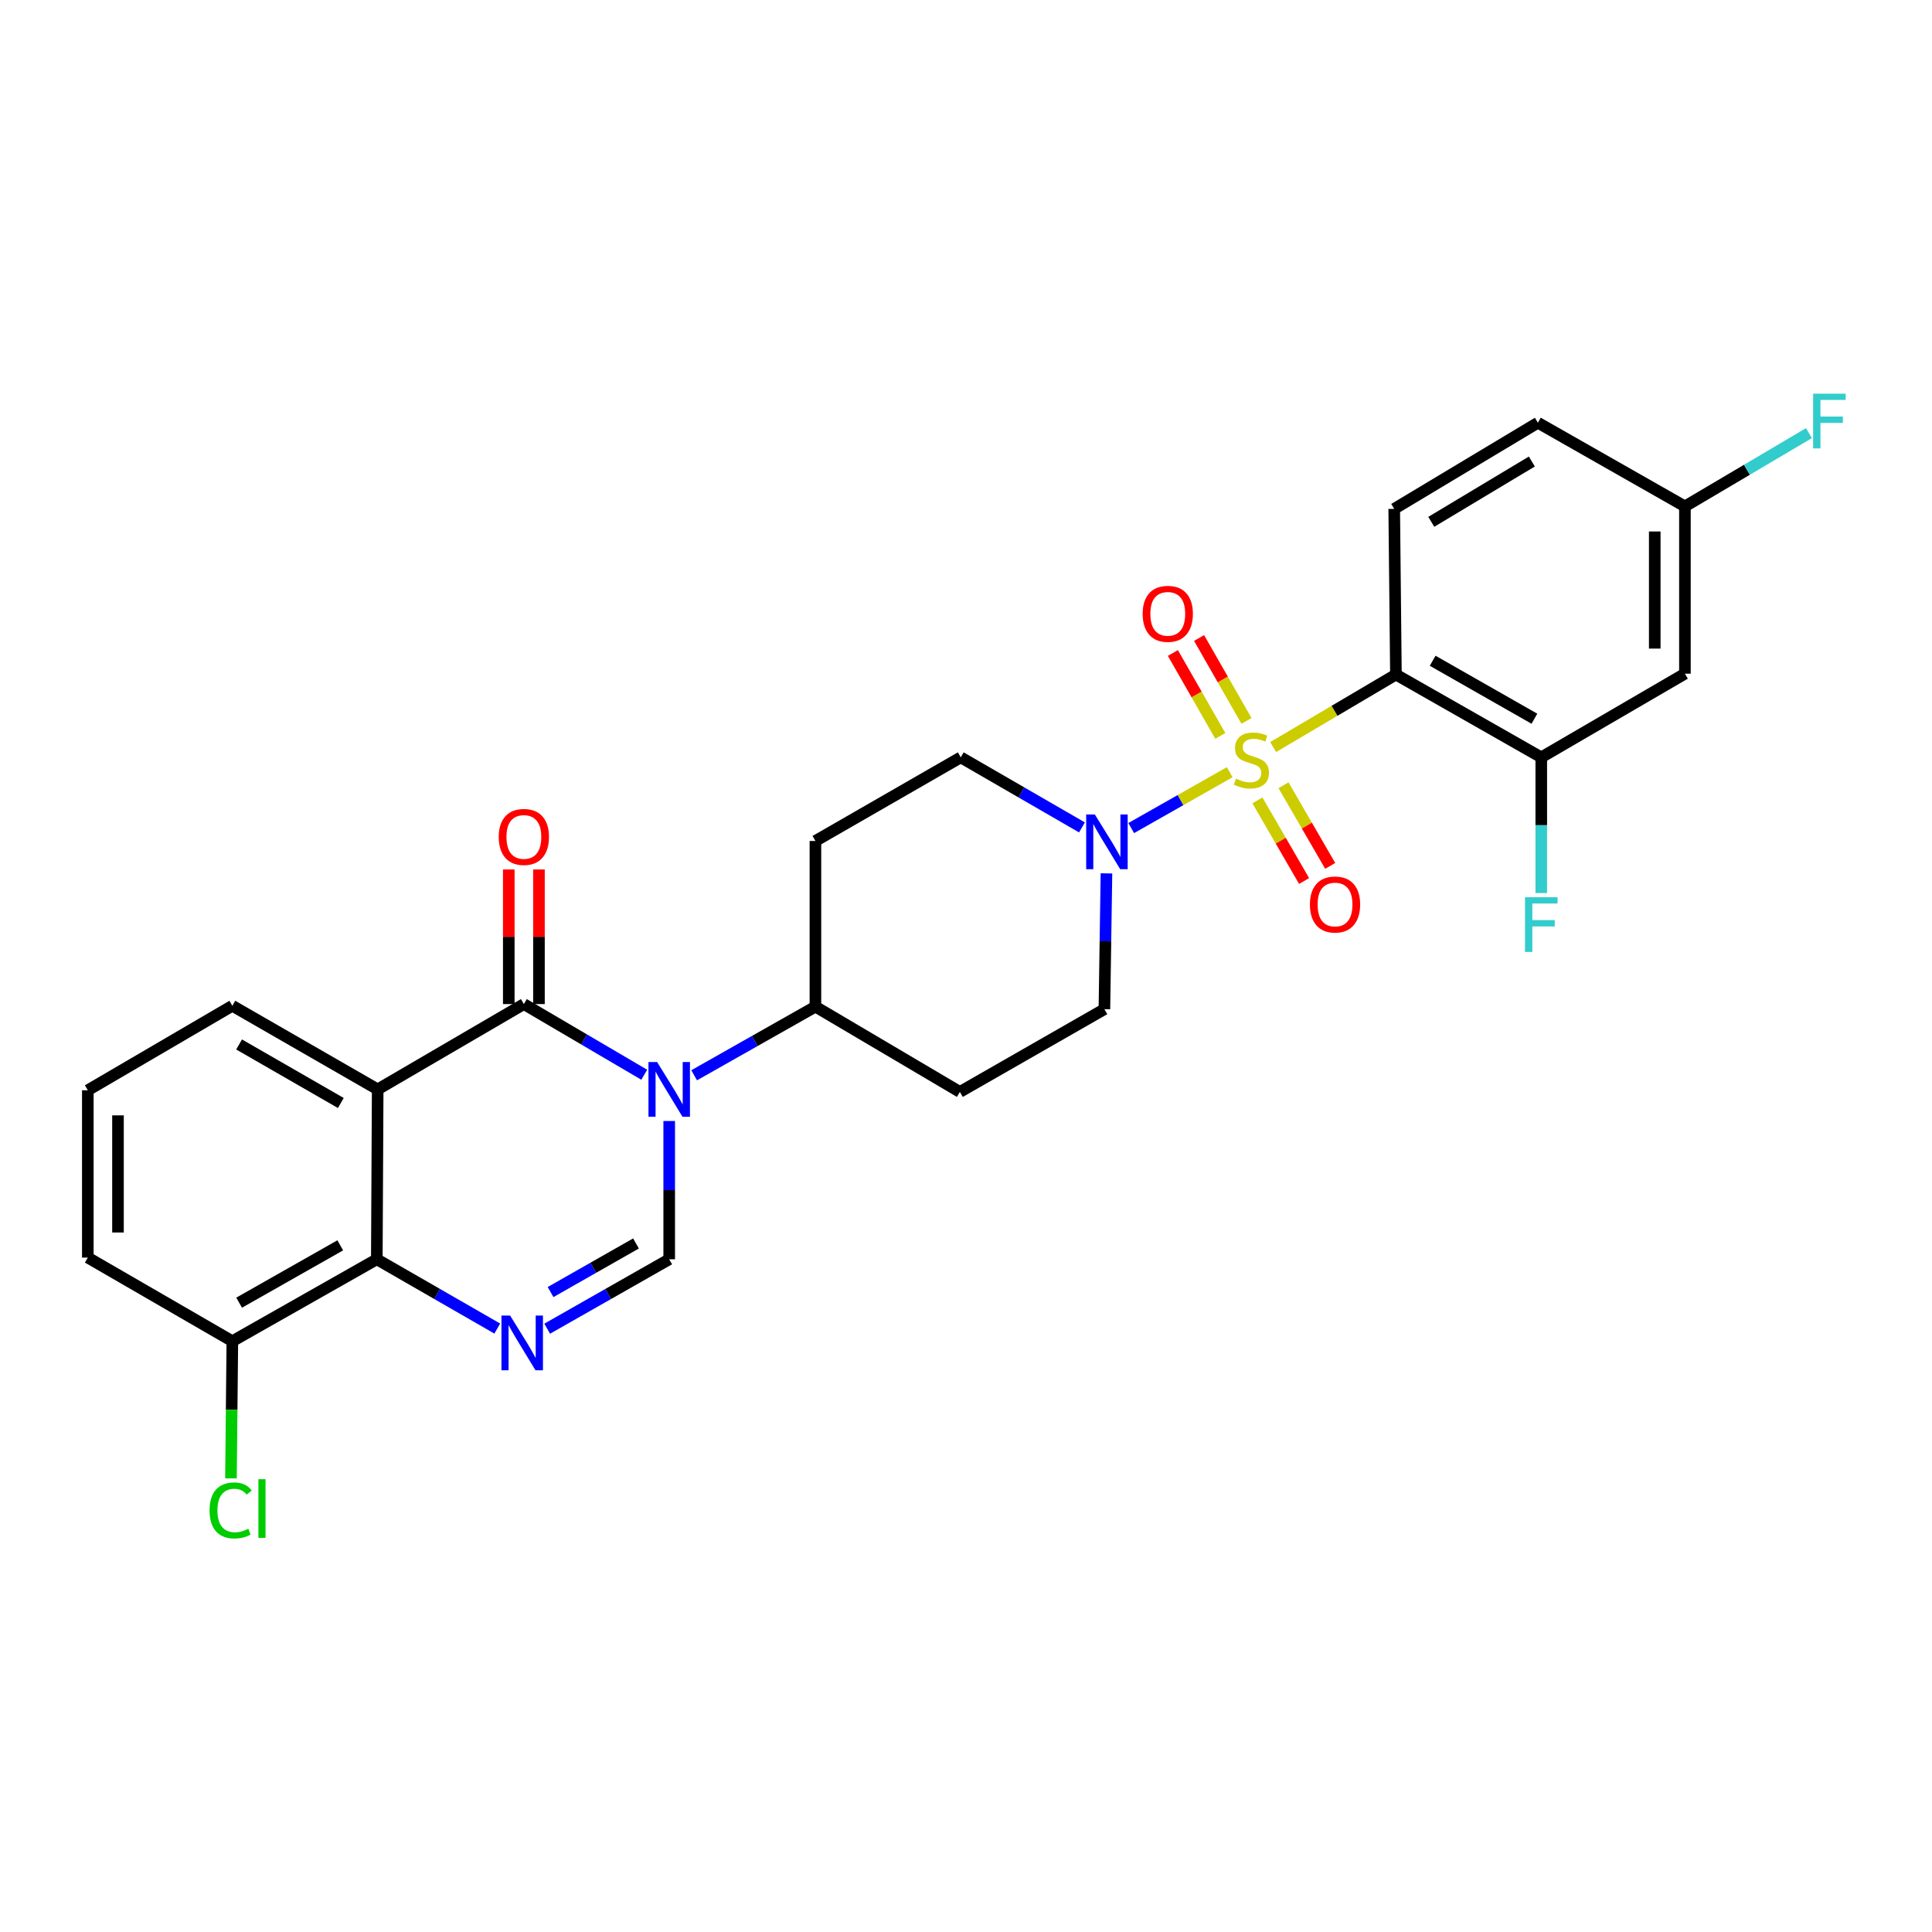 <?xml version='1.0' encoding='iso-8859-1'?>
<svg version='1.1' baseProfile='full'
              xmlns='http://www.w3.org/2000/svg'
                      xmlns:rdkit='http://www.rdkit.org/xml'
                      xmlns:xlink='http://www.w3.org/1999/xlink'
                  xml:space='preserve'
width='1000px' height='1000px' viewBox='0 0 1000 1000'>
<!-- END OF HEADER -->
<rect style='opacity:1.0;fill:#FFFFFF;stroke:none' width='1000' height='1000' x='0' y='0'> </rect>
<path class='bond-2' d='M 658.977,386.673 L 690.754,367.911' style='fill:none;fill-rule:evenodd;stroke:#CCCC00;stroke-width:6px;stroke-linecap:butt;stroke-linejoin:miter;stroke-opacity:1' />
<path class='bond-2' d='M 690.754,367.911 L 722.53,349.148' style='fill:none;fill-rule:evenodd;stroke:#000000;stroke-width:6px;stroke-linecap:butt;stroke-linejoin:miter;stroke-opacity:1' />
<path class='bond-6' d='M 636.496,399.687 L 611.005,414.147' style='fill:none;fill-rule:evenodd;stroke:#CCCC00;stroke-width:6px;stroke-linecap:butt;stroke-linejoin:miter;stroke-opacity:1' />
<path class='bond-6' d='M 611.005,414.147 L 585.513,428.606' style='fill:none;fill-rule:evenodd;stroke:#0000FF;stroke-width:6px;stroke-linecap:butt;stroke-linejoin:miter;stroke-opacity:1' />
<path class='bond-10' d='M 645.181,373.141 L 632.91,351.686' style='fill:none;fill-rule:evenodd;stroke:#CCCC00;stroke-width:6px;stroke-linecap:butt;stroke-linejoin:miter;stroke-opacity:1' />
<path class='bond-10' d='M 632.91,351.686 L 620.639,330.23' style='fill:none;fill-rule:evenodd;stroke:#FF0000;stroke-width:6px;stroke-linecap:butt;stroke-linejoin:miter;stroke-opacity:1' />
<path class='bond-10' d='M 631.625,380.894 L 619.354,359.439' style='fill:none;fill-rule:evenodd;stroke:#CCCC00;stroke-width:6px;stroke-linecap:butt;stroke-linejoin:miter;stroke-opacity:1' />
<path class='bond-10' d='M 619.354,359.439 L 607.083,337.983' style='fill:none;fill-rule:evenodd;stroke:#FF0000;stroke-width:6px;stroke-linecap:butt;stroke-linejoin:miter;stroke-opacity:1' />
<path class='bond-11' d='M 650.832,414.269 L 662.915,435.14' style='fill:none;fill-rule:evenodd;stroke:#CCCC00;stroke-width:6px;stroke-linecap:butt;stroke-linejoin:miter;stroke-opacity:1' />
<path class='bond-11' d='M 662.915,435.14 L 674.997,456.012' style='fill:none;fill-rule:evenodd;stroke:#FF0000;stroke-width:6px;stroke-linecap:butt;stroke-linejoin:miter;stroke-opacity:1' />
<path class='bond-11' d='M 664.348,406.445 L 676.43,427.316' style='fill:none;fill-rule:evenodd;stroke:#CCCC00;stroke-width:6px;stroke-linecap:butt;stroke-linejoin:miter;stroke-opacity:1' />
<path class='bond-11' d='M 676.43,427.316 L 688.512,448.187' style='fill:none;fill-rule:evenodd;stroke:#FF0000;stroke-width:6px;stroke-linecap:butt;stroke-linejoin:miter;stroke-opacity:1' />
<path class='bond-0' d='M 359.296,556.561 L 390.679,538.799' style='fill:none;fill-rule:evenodd;stroke:#0000FF;stroke-width:6px;stroke-linecap:butt;stroke-linejoin:miter;stroke-opacity:1' />
<path class='bond-0' d='M 390.679,538.799 L 422.063,521.037' style='fill:none;fill-rule:evenodd;stroke:#000000;stroke-width:6px;stroke-linecap:butt;stroke-linejoin:miter;stroke-opacity:1' />
<path class='bond-1' d='M 333.461,556.285 L 302.307,537.997' style='fill:none;fill-rule:evenodd;stroke:#0000FF;stroke-width:6px;stroke-linecap:butt;stroke-linejoin:miter;stroke-opacity:1' />
<path class='bond-1' d='M 302.307,537.997 L 271.152,519.709' style='fill:none;fill-rule:evenodd;stroke:#000000;stroke-width:6px;stroke-linecap:butt;stroke-linejoin:miter;stroke-opacity:1' />
<path class='bond-5' d='M 346.382,580.228 L 346.382,616.015' style='fill:none;fill-rule:evenodd;stroke:#0000FF;stroke-width:6px;stroke-linecap:butt;stroke-linejoin:miter;stroke-opacity:1' />
<path class='bond-5' d='M 346.382,616.015 L 346.382,651.802' style='fill:none;fill-rule:evenodd;stroke:#000000;stroke-width:6px;stroke-linecap:butt;stroke-linejoin:miter;stroke-opacity:1' />
<path class='bond-3' d='M 271.152,519.709 L 195.489,563.87' style='fill:none;fill-rule:evenodd;stroke:#000000;stroke-width:6px;stroke-linecap:butt;stroke-linejoin:miter;stroke-opacity:1' />
<path class='bond-14' d='M 278.961,519.709 L 278.961,484.874' style='fill:none;fill-rule:evenodd;stroke:#000000;stroke-width:6px;stroke-linecap:butt;stroke-linejoin:miter;stroke-opacity:1' />
<path class='bond-14' d='M 278.961,484.874 L 278.961,450.039' style='fill:none;fill-rule:evenodd;stroke:#FF0000;stroke-width:6px;stroke-linecap:butt;stroke-linejoin:miter;stroke-opacity:1' />
<path class='bond-14' d='M 263.344,519.709 L 263.344,484.874' style='fill:none;fill-rule:evenodd;stroke:#000000;stroke-width:6px;stroke-linecap:butt;stroke-linejoin:miter;stroke-opacity:1' />
<path class='bond-14' d='M 263.344,484.874 L 263.344,450.039' style='fill:none;fill-rule:evenodd;stroke:#FF0000;stroke-width:6px;stroke-linecap:butt;stroke-linejoin:miter;stroke-opacity:1' />
<path class='bond-8' d='M 722.53,349.148 L 797.76,392.007' style='fill:none;fill-rule:evenodd;stroke:#000000;stroke-width:6px;stroke-linecap:butt;stroke-linejoin:miter;stroke-opacity:1' />
<path class='bond-8' d='M 741.545,342.007 L 794.206,372.009' style='fill:none;fill-rule:evenodd;stroke:#000000;stroke-width:6px;stroke-linecap:butt;stroke-linejoin:miter;stroke-opacity:1' />
<path class='bond-12' d='M 722.53,349.148 L 721.645,263.394' style='fill:none;fill-rule:evenodd;stroke:#000000;stroke-width:6px;stroke-linecap:butt;stroke-linejoin:miter;stroke-opacity:1' />
<path class='bond-22' d='M 195.489,563.87 L 120.259,520.586' style='fill:none;fill-rule:evenodd;stroke:#000000;stroke-width:6px;stroke-linecap:butt;stroke-linejoin:miter;stroke-opacity:1' />
<path class='bond-22' d='M 176.416,570.914 L 123.755,540.614' style='fill:none;fill-rule:evenodd;stroke:#000000;stroke-width:6px;stroke-linecap:butt;stroke-linejoin:miter;stroke-opacity:1' />
<path class='bond-30' d='M 195.489,563.87 L 195.038,651.802' style='fill:none;fill-rule:evenodd;stroke:#000000;stroke-width:6px;stroke-linecap:butt;stroke-linejoin:miter;stroke-opacity:1' />
<path class='bond-4' d='M 283.222,687.731 L 314.802,669.766' style='fill:none;fill-rule:evenodd;stroke:#0000FF;stroke-width:6px;stroke-linecap:butt;stroke-linejoin:miter;stroke-opacity:1' />
<path class='bond-4' d='M 314.802,669.766 L 346.382,651.802' style='fill:none;fill-rule:evenodd;stroke:#000000;stroke-width:6px;stroke-linecap:butt;stroke-linejoin:miter;stroke-opacity:1' />
<path class='bond-4' d='M 284.974,668.768 L 307.08,656.192' style='fill:none;fill-rule:evenodd;stroke:#0000FF;stroke-width:6px;stroke-linecap:butt;stroke-linejoin:miter;stroke-opacity:1' />
<path class='bond-4' d='M 307.08,656.192 L 329.186,643.617' style='fill:none;fill-rule:evenodd;stroke:#000000;stroke-width:6px;stroke-linecap:butt;stroke-linejoin:miter;stroke-opacity:1' />
<path class='bond-7' d='M 257.383,687.66 L 226.21,669.731' style='fill:none;fill-rule:evenodd;stroke:#0000FF;stroke-width:6px;stroke-linecap:butt;stroke-linejoin:miter;stroke-opacity:1' />
<path class='bond-7' d='M 226.21,669.731 L 195.038,651.802' style='fill:none;fill-rule:evenodd;stroke:#000000;stroke-width:6px;stroke-linecap:butt;stroke-linejoin:miter;stroke-opacity:1' />
<path class='bond-15' d='M 560.022,428.265 L 528.653,410.136' style='fill:none;fill-rule:evenodd;stroke:#0000FF;stroke-width:6px;stroke-linecap:butt;stroke-linejoin:miter;stroke-opacity:1' />
<path class='bond-15' d='M 528.653,410.136 L 497.284,392.007' style='fill:none;fill-rule:evenodd;stroke:#000000;stroke-width:6px;stroke-linecap:butt;stroke-linejoin:miter;stroke-opacity:1' />
<path class='bond-16' d='M 572.7,452.06 L 572.168,487.203' style='fill:none;fill-rule:evenodd;stroke:#0000FF;stroke-width:6px;stroke-linecap:butt;stroke-linejoin:miter;stroke-opacity:1' />
<path class='bond-16' d='M 572.168,487.203 L 571.637,522.347' style='fill:none;fill-rule:evenodd;stroke:#000000;stroke-width:6px;stroke-linecap:butt;stroke-linejoin:miter;stroke-opacity:1' />
<path class='bond-19' d='M 195.038,651.802 L 120.259,694.21' style='fill:none;fill-rule:evenodd;stroke:#000000;stroke-width:6px;stroke-linecap:butt;stroke-linejoin:miter;stroke-opacity:1' />
<path class='bond-19' d='M 176.117,644.578 L 123.772,674.264' style='fill:none;fill-rule:evenodd;stroke:#000000;stroke-width:6px;stroke-linecap:butt;stroke-linejoin:miter;stroke-opacity:1' />
<path class='bond-13' d='M 797.76,392.007 L 872.113,348.697' style='fill:none;fill-rule:evenodd;stroke:#000000;stroke-width:6px;stroke-linecap:butt;stroke-linejoin:miter;stroke-opacity:1' />
<path class='bond-21' d='M 797.76,392.007 L 797.76,427.125' style='fill:none;fill-rule:evenodd;stroke:#000000;stroke-width:6px;stroke-linecap:butt;stroke-linejoin:miter;stroke-opacity:1' />
<path class='bond-21' d='M 797.76,427.125 L 797.76,462.244' style='fill:none;fill-rule:evenodd;stroke:#33CCCC;stroke-width:6px;stroke-linecap:butt;stroke-linejoin:miter;stroke-opacity:1' />
<path class='bond-9' d='M 422.063,521.037 L 496.832,565.18' style='fill:none;fill-rule:evenodd;stroke:#000000;stroke-width:6px;stroke-linecap:butt;stroke-linejoin:miter;stroke-opacity:1' />
<path class='bond-28' d='M 422.063,521.037 L 422.063,435.283' style='fill:none;fill-rule:evenodd;stroke:#000000;stroke-width:6px;stroke-linecap:butt;stroke-linejoin:miter;stroke-opacity:1' />
<path class='bond-23' d='M 721.645,263.394 L 795.998,218.799' style='fill:none;fill-rule:evenodd;stroke:#000000;stroke-width:6px;stroke-linecap:butt;stroke-linejoin:miter;stroke-opacity:1' />
<path class='bond-23' d='M 740.83,270.098 L 792.878,238.881' style='fill:none;fill-rule:evenodd;stroke:#000000;stroke-width:6px;stroke-linecap:butt;stroke-linejoin:miter;stroke-opacity:1' />
<path class='bond-29' d='M 872.113,348.697 L 872.113,262.11' style='fill:none;fill-rule:evenodd;stroke:#000000;stroke-width:6px;stroke-linecap:butt;stroke-linejoin:miter;stroke-opacity:1' />
<path class='bond-29' d='M 856.496,335.709 L 856.496,275.098' style='fill:none;fill-rule:evenodd;stroke:#000000;stroke-width:6px;stroke-linecap:butt;stroke-linejoin:miter;stroke-opacity:1' />
<path class='bond-17' d='M 497.284,392.007 L 422.063,435.283' style='fill:none;fill-rule:evenodd;stroke:#000000;stroke-width:6px;stroke-linecap:butt;stroke-linejoin:miter;stroke-opacity:1' />
<path class='bond-18' d='M 571.637,522.347 L 496.832,565.18' style='fill:none;fill-rule:evenodd;stroke:#000000;stroke-width:6px;stroke-linecap:butt;stroke-linejoin:miter;stroke-opacity:1' />
<path class='bond-24' d='M 120.259,694.21 L 119.904,729.699' style='fill:none;fill-rule:evenodd;stroke:#000000;stroke-width:6px;stroke-linecap:butt;stroke-linejoin:miter;stroke-opacity:1' />
<path class='bond-24' d='M 119.904,729.699 L 119.548,765.188' style='fill:none;fill-rule:evenodd;stroke:#00CC00;stroke-width:6px;stroke-linecap:butt;stroke-linejoin:miter;stroke-opacity:1' />
<path class='bond-27' d='M 120.259,694.21 L 45.455,650.925' style='fill:none;fill-rule:evenodd;stroke:#000000;stroke-width:6px;stroke-linecap:butt;stroke-linejoin:miter;stroke-opacity:1' />
<path class='bond-20' d='M 872.113,262.11 L 795.998,218.799' style='fill:none;fill-rule:evenodd;stroke:#000000;stroke-width:6px;stroke-linecap:butt;stroke-linejoin:miter;stroke-opacity:1' />
<path class='bond-25' d='M 872.113,262.11 L 904.207,243.15' style='fill:none;fill-rule:evenodd;stroke:#000000;stroke-width:6px;stroke-linecap:butt;stroke-linejoin:miter;stroke-opacity:1' />
<path class='bond-25' d='M 904.207,243.15 L 936.3,224.189' style='fill:none;fill-rule:evenodd;stroke:#33CCCC;stroke-width:6px;stroke-linecap:butt;stroke-linejoin:miter;stroke-opacity:1' />
<path class='bond-26' d='M 120.259,520.586 L 45.455,564.321' style='fill:none;fill-rule:evenodd;stroke:#000000;stroke-width:6px;stroke-linecap:butt;stroke-linejoin:miter;stroke-opacity:1' />
<path class='bond-31' d='M 45.455,564.321 L 45.455,650.925' style='fill:none;fill-rule:evenodd;stroke:#000000;stroke-width:6px;stroke-linecap:butt;stroke-linejoin:miter;stroke-opacity:1' />
<path class='bond-31' d='M 61.071,577.312 L 61.071,637.935' style='fill:none;fill-rule:evenodd;stroke:#000000;stroke-width:6px;stroke-linecap:butt;stroke-linejoin:miter;stroke-opacity:1' />
<path  class='atom-0' d='M 639.725 403.037
Q 640.045 403.157, 641.365 403.717
Q 642.685 404.277, 644.125 404.637
Q 645.605 404.957, 647.045 404.957
Q 649.725 404.957, 651.285 403.677
Q 652.845 402.357, 652.845 400.077
Q 652.845 398.517, 652.045 397.557
Q 651.285 396.597, 650.085 396.077
Q 648.885 395.557, 646.885 394.957
Q 644.365 394.197, 642.845 393.477
Q 641.365 392.757, 640.285 391.237
Q 639.245 389.717, 639.245 387.157
Q 639.245 383.597, 641.645 381.397
Q 644.085 379.197, 648.885 379.197
Q 652.165 379.197, 655.885 380.757
L 654.965 383.837
Q 651.565 382.437, 649.005 382.437
Q 646.245 382.437, 644.725 383.597
Q 643.205 384.717, 643.245 386.677
Q 643.245 388.197, 644.005 389.117
Q 644.805 390.037, 645.925 390.557
Q 647.085 391.077, 649.005 391.677
Q 651.565 392.477, 653.085 393.277
Q 654.605 394.077, 655.685 395.717
Q 656.805 397.317, 656.805 400.077
Q 656.805 403.997, 654.165 406.117
Q 651.565 408.197, 647.205 408.197
Q 644.685 408.197, 642.765 407.637
Q 640.885 407.117, 638.645 406.197
L 639.725 403.037
' fill='#CCCC00'/>
<path  class='atom-1' d='M 340.122 549.71
L 349.402 564.71
Q 350.322 566.19, 351.802 568.87
Q 353.282 571.55, 353.362 571.71
L 353.362 549.71
L 357.122 549.71
L 357.122 578.03
L 353.242 578.03
L 343.282 561.63
Q 342.122 559.71, 340.882 557.51
Q 339.682 555.31, 339.322 554.63
L 339.322 578.03
L 335.642 578.03
L 335.642 549.71
L 340.122 549.71
' fill='#0000FF'/>
<path  class='atom-5' d='M 264.033 680.926
L 273.313 695.926
Q 274.233 697.406, 275.713 700.086
Q 277.193 702.766, 277.273 702.926
L 277.273 680.926
L 281.033 680.926
L 281.033 709.246
L 277.153 709.246
L 267.193 692.846
Q 266.033 690.926, 264.793 688.726
Q 263.593 686.526, 263.233 685.846
L 263.233 709.246
L 259.553 709.246
L 259.553 680.926
L 264.033 680.926
' fill='#0000FF'/>
<path  class='atom-7' d='M 566.687 421.574
L 575.967 436.574
Q 576.887 438.054, 578.367 440.734
Q 579.847 443.414, 579.927 443.574
L 579.927 421.574
L 583.687 421.574
L 583.687 449.894
L 579.807 449.894
L 569.847 433.494
Q 568.687 431.574, 567.447 429.374
Q 566.247 427.174, 565.887 426.494
L 565.887 449.894
L 562.207 449.894
L 562.207 421.574
L 566.687 421.574
' fill='#0000FF'/>
<path  class='atom-11' d='M 591.441 317.716
Q 591.441 310.916, 594.801 307.116
Q 598.161 303.316, 604.441 303.316
Q 610.721 303.316, 614.081 307.116
Q 617.441 310.916, 617.441 317.716
Q 617.441 324.596, 614.041 328.516
Q 610.641 332.396, 604.441 332.396
Q 598.201 332.396, 594.801 328.516
Q 591.441 324.636, 591.441 317.716
M 604.441 329.196
Q 608.761 329.196, 611.081 326.316
Q 613.441 323.396, 613.441 317.716
Q 613.441 312.156, 611.081 309.356
Q 608.761 306.516, 604.441 306.516
Q 600.121 306.516, 597.761 309.316
Q 595.441 312.116, 595.441 317.716
Q 595.441 323.436, 597.761 326.316
Q 600.121 329.196, 604.441 329.196
' fill='#FF0000'/>
<path  class='atom-12' d='M 678.01 468.167
Q 678.01 461.367, 681.37 457.567
Q 684.73 453.767, 691.01 453.767
Q 697.29 453.767, 700.65 457.567
Q 704.01 461.367, 704.01 468.167
Q 704.01 475.047, 700.61 478.967
Q 697.21 482.847, 691.01 482.847
Q 684.77 482.847, 681.37 478.967
Q 678.01 475.087, 678.01 468.167
M 691.01 479.647
Q 695.33 479.647, 697.65 476.767
Q 700.01 473.847, 700.01 468.167
Q 700.01 462.607, 697.65 459.807
Q 695.33 456.967, 691.01 456.967
Q 686.69 456.967, 684.33 459.767
Q 682.01 462.567, 682.01 468.167
Q 682.01 473.887, 684.33 476.767
Q 686.69 479.647, 691.01 479.647
' fill='#FF0000'/>
<path  class='atom-15' d='M 258.152 433.194
Q 258.152 426.394, 261.512 422.594
Q 264.872 418.794, 271.152 418.794
Q 277.432 418.794, 280.792 422.594
Q 284.152 426.394, 284.152 433.194
Q 284.152 440.074, 280.752 443.994
Q 277.352 447.874, 271.152 447.874
Q 264.912 447.874, 261.512 443.994
Q 258.152 440.114, 258.152 433.194
M 271.152 444.674
Q 275.472 444.674, 277.792 441.794
Q 280.152 438.874, 280.152 433.194
Q 280.152 427.634, 277.792 424.834
Q 275.472 421.994, 271.152 421.994
Q 266.832 421.994, 264.472 424.794
Q 262.152 427.594, 262.152 433.194
Q 262.152 438.914, 264.472 441.794
Q 266.832 444.674, 271.152 444.674
' fill='#FF0000'/>
<path  class='atom-22' d='M 789.34 464.408
L 806.18 464.408
L 806.18 467.648
L 793.14 467.648
L 793.14 476.248
L 804.74 476.248
L 804.74 479.528
L 793.14 479.528
L 793.14 492.728
L 789.34 492.728
L 789.34 464.408
' fill='#33CCCC'/>
<path  class='atom-25' d='M 108.471 781.794
Q 108.471 774.754, 111.751 771.074
Q 115.071 767.354, 121.351 767.354
Q 127.191 767.354, 130.311 771.474
L 127.671 773.634
Q 125.391 770.634, 121.351 770.634
Q 117.071 770.634, 114.791 773.514
Q 112.551 776.354, 112.551 781.794
Q 112.551 787.394, 114.871 790.274
Q 117.231 793.154, 121.791 793.154
Q 124.911 793.154, 128.551 791.274
L 129.671 794.274
Q 128.191 795.234, 125.951 795.794
Q 123.711 796.354, 121.231 796.354
Q 115.071 796.354, 111.751 792.594
Q 108.471 788.834, 108.471 781.794
' fill='#00CC00'/>
<path  class='atom-25' d='M 133.751 765.634
L 137.431 765.634
L 137.431 795.994
L 133.751 795.994
L 133.751 765.634
' fill='#00CC00'/>
<path  class='atom-26' d='M 938.471 203.772
L 955.311 203.772
L 955.311 207.012
L 942.271 207.012
L 942.271 215.612
L 953.871 215.612
L 953.871 218.892
L 942.271 218.892
L 942.271 232.092
L 938.471 232.092
L 938.471 203.772
' fill='#33CCCC'/>
</svg>
